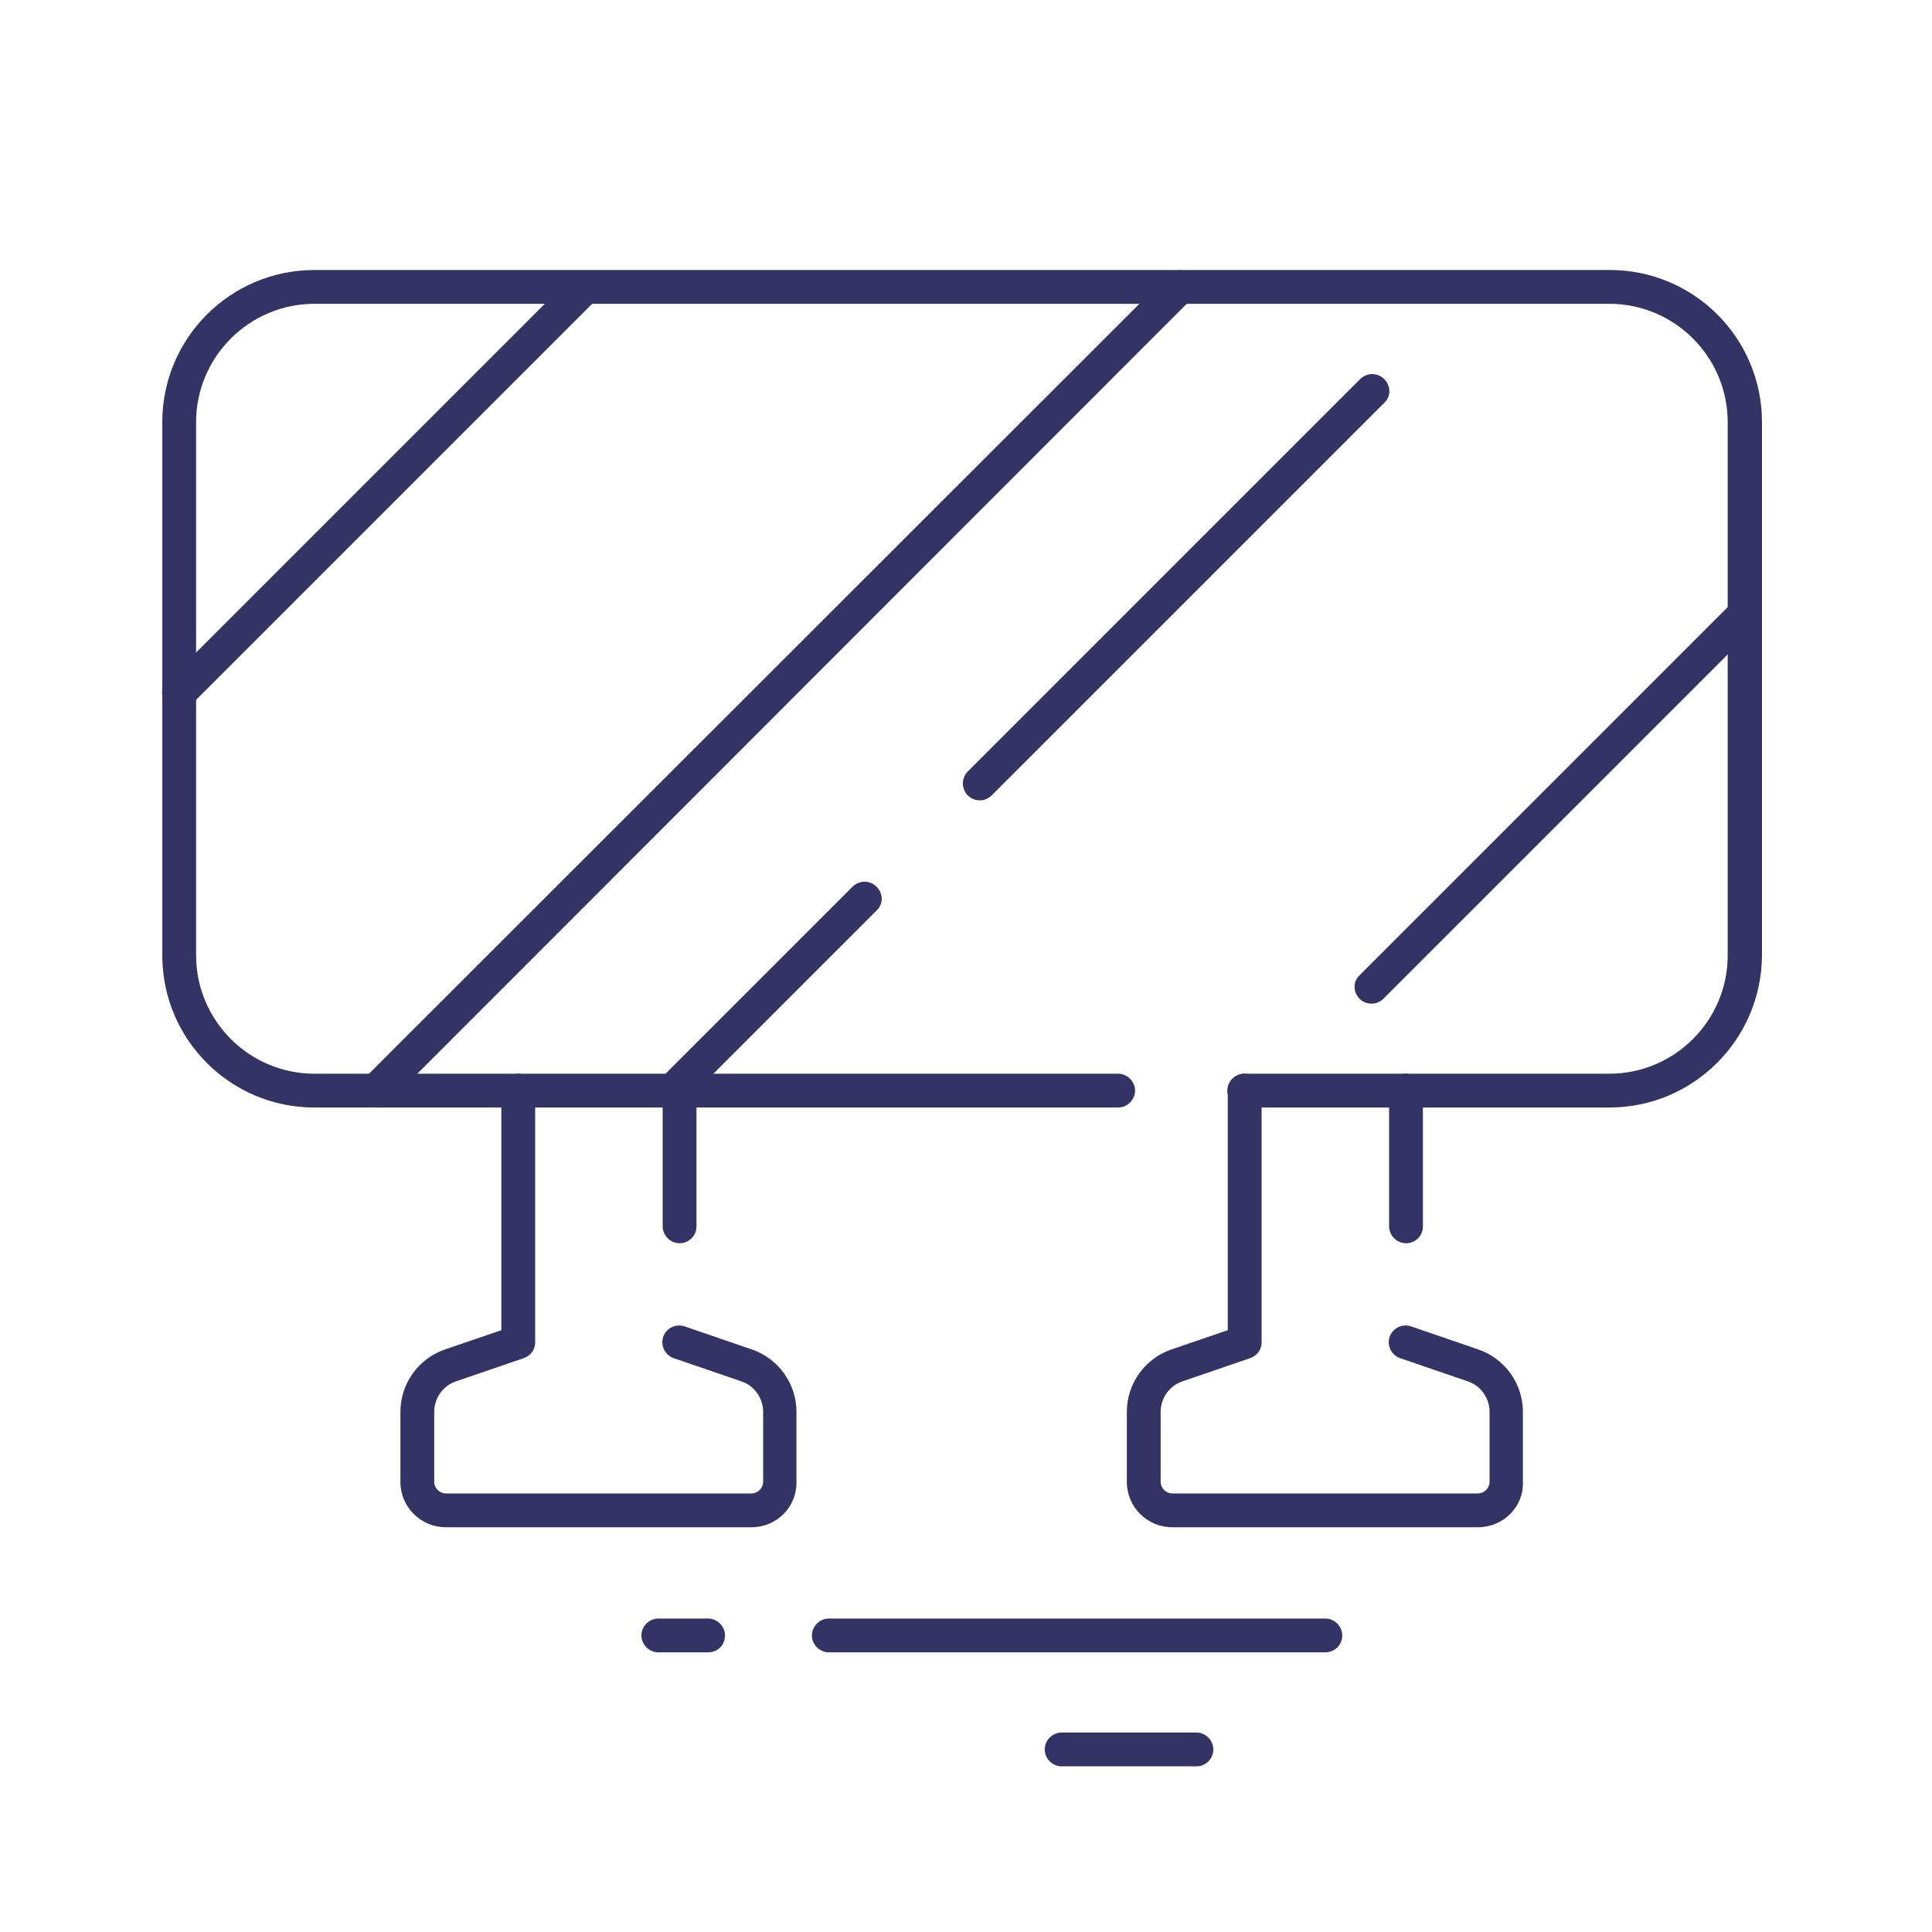 <?xml version="1.0" encoding="utf-8"?>
<!-- Generator: Adobe Illustrator 28.0.0, SVG Export Plug-In . SVG Version: 6.00 Build 0)  -->
<svg version="1.1" id="Ebene_1" xmlns="http://www.w3.org/2000/svg" xmlns:xlink="http://www.w3.org/1999/xlink" x="0px" y="0px"
	 viewBox="0 0 400 400" style="enable-background:new 0 0 400 400;" xml:space="preserve">
<style type="text/css">
	.st0{fill:#333366;}
</style>
<g>
	<g>
		<path class="st0" d="M333.2,229.3h-75.6c-1.9,0-3.5-1.6-3.5-3.5c0-1.9,1.6-3.5,3.5-3.5h75.6c13.5,0,24.5-11,24.5-24.5V87.4
			c0-13.5-11-24.5-24.5-24.5H65.1c-13.5,0-24.5,11-24.5,24.5v110.4c0,13.5,11,24.5,24.5,24.5h166.4c1.9,0,3.5,1.6,3.5,3.5
			c0,1.9-1.6,3.5-3.5,3.5H65.1c-17.4,0-31.5-14.1-31.5-31.5V87.4c0-17.4,14.1-31.5,31.5-31.5h268.2c17.4,0,31.5,14.1,31.5,31.5
			v110.4C364.7,215.2,350.6,229.3,333.2,229.3z"/>
	</g>
	<g>
		<g>
			<path class="st0" d="M140.7,257.4c-1.9,0-3.5-1.6-3.5-3.5v-28.1c0-1.9,1.6-3.5,3.5-3.5c1.9,0,3.5,1.6,3.5,3.5v28.1
				C144.2,255.9,142.6,257.4,140.7,257.4z"/>
		</g>
		<g>
			<path class="st0" d="M155.6,316.2H92.3c-5.2,0-9.4-4.2-9.4-9.4v-14.5c0-5.8,3.7-11,9.2-12.9l11.7-4v-49.6c0-1.9,1.6-3.5,3.5-3.5
				s3.5,1.6,3.5,3.5v52.1c0,1.5-0.9,2.8-2.4,3.3l-14,4.8c-2.7,0.9-4.5,3.5-4.5,6.3v14.5c0,1.3,1.1,2.4,2.4,2.4h63.3
				c1.3,0,2.4-1.1,2.4-2.4v-14.5c0-2.8-1.8-5.4-4.5-6.3l-14-4.8c-1.8-0.6-2.8-2.6-2.2-4.4c0.6-1.8,2.6-2.8,4.4-2.2l14,4.8
				c5.5,1.9,9.2,7.1,9.2,12.9v14.5C165,312,160.8,316.2,155.6,316.2z"/>
		</g>
	</g>
	<g>
		<g>
			<path class="st0" d="M291.1,257.4c-1.9,0-3.5-1.6-3.5-3.5v-28.1c0-1.9,1.6-3.5,3.5-3.5s3.5,1.6,3.5,3.5v28.1
				C294.6,255.9,293,257.4,291.1,257.4z"/>
		</g>
		<g>
			<path class="st0" d="M306,316.2h-63.3c-5.2,0-9.4-4.2-9.4-9.4v-14.5c0-5.8,3.7-11,9.2-12.9l11.7-4v-49.6c0-1.9,1.6-3.5,3.5-3.5
				c1.9,0,3.5,1.6,3.5,3.5v52.1c0,1.5-0.9,2.8-2.4,3.3l-14,4.8c-2.7,0.9-4.5,3.5-4.5,6.3v14.5c0,1.3,1.1,2.4,2.4,2.4H306
				c1.3,0,2.4-1.1,2.4-2.4v-14.5c0-2.8-1.8-5.4-4.5-6.3l-14-4.8c-1.8-0.6-2.8-2.6-2.2-4.4c0.6-1.8,2.6-2.8,4.4-2.2l14,4.8
				c5.5,1.9,9.2,7.1,9.2,12.9v14.5C315.5,312,311.2,316.2,306,316.2z"/>
		</g>
	</g>
	<g>
		<g>
			<path class="st0" d="M274.4,342.1H171.6c-1.9,0-3.5-1.6-3.5-3.5c0-1.9,1.6-3.5,3.5-3.5h102.8c1.9,0,3.5,1.6,3.5,3.5
				C277.9,340.6,276.3,342.1,274.4,342.1z"/>
		</g>
		<g>
			<path class="st0" d="M146.6,342.1h-10.3c-1.9,0-3.5-1.6-3.5-3.5c0-1.9,1.6-3.5,3.5-3.5h10.3c1.9,0,3.5,1.6,3.5,3.5
				C150.1,340.6,148.6,342.1,146.6,342.1z"/>
		</g>
		<g>
			<path class="st0" d="M247.7,365.7h-27.9c-1.9,0-3.5-1.6-3.5-3.5s1.6-3.5,3.5-3.5h27.9c1.9,0,3.5,1.6,3.5,3.5
				S249.7,365.7,247.7,365.7z"/>
		</g>
	</g>
	<g>
		<g>
			<path class="st0" d="M37.1,147c-0.9,0-1.8-0.3-2.5-1c-1.4-1.4-1.4-3.6,0-4.9l84-84c1.4-1.4,3.6-1.4,4.9,0c1.4,1.4,1.4,3.6,0,4.9
				l-84,84C38.9,146.6,38,147,37.1,147z"/>
		</g>
		<g>
			<path class="st0" d="M77.9,229.3c-0.9,0-1.8-0.3-2.5-1c-1.4-1.4-1.4-3.6,0-5L241.8,57c1.4-1.4,3.6-1.4,4.9,0
				c1.4,1.4,1.4,3.6,0,4.9L80.4,228.3C79.7,229,78.8,229.3,77.9,229.3z"/>
		</g>
		<g>
			<path class="st0" d="M202.9,165.7c-0.9,0-1.8-0.3-2.5-1c-1.4-1.4-1.4-3.6,0-5l81.2-81.2c1.4-1.4,3.6-1.4,5,0
				c1.4,1.4,1.4,3.6,0,4.9l-81.2,81.2C204.7,165.3,203.8,165.7,202.9,165.7z"/>
		</g>
		<g>
			<path class="st0" d="M139.3,229.3c-0.9,0-1.8-0.3-2.5-1c-1.4-1.4-1.4-3.6,0-5l39.7-39.7c1.4-1.4,3.6-1.4,5,0
				c1.4,1.4,1.4,3.6,0,4.9l-39.7,39.7C141,229,140.2,229.3,139.3,229.3z"/>
		</g>
		<g>
			<path class="st0" d="M284,207.8c-0.9,0-1.8-0.3-2.5-1c-1.4-1.4-1.4-3.6,0-4.9l77.2-77.2c1.4-1.4,3.6-1.4,4.9,0
				c1.4,1.4,1.4,3.6,0,4.9l-77.2,77.2C285.8,207.4,284.9,207.8,284,207.8z"/>
		</g>
	</g>
</g>
</svg>
